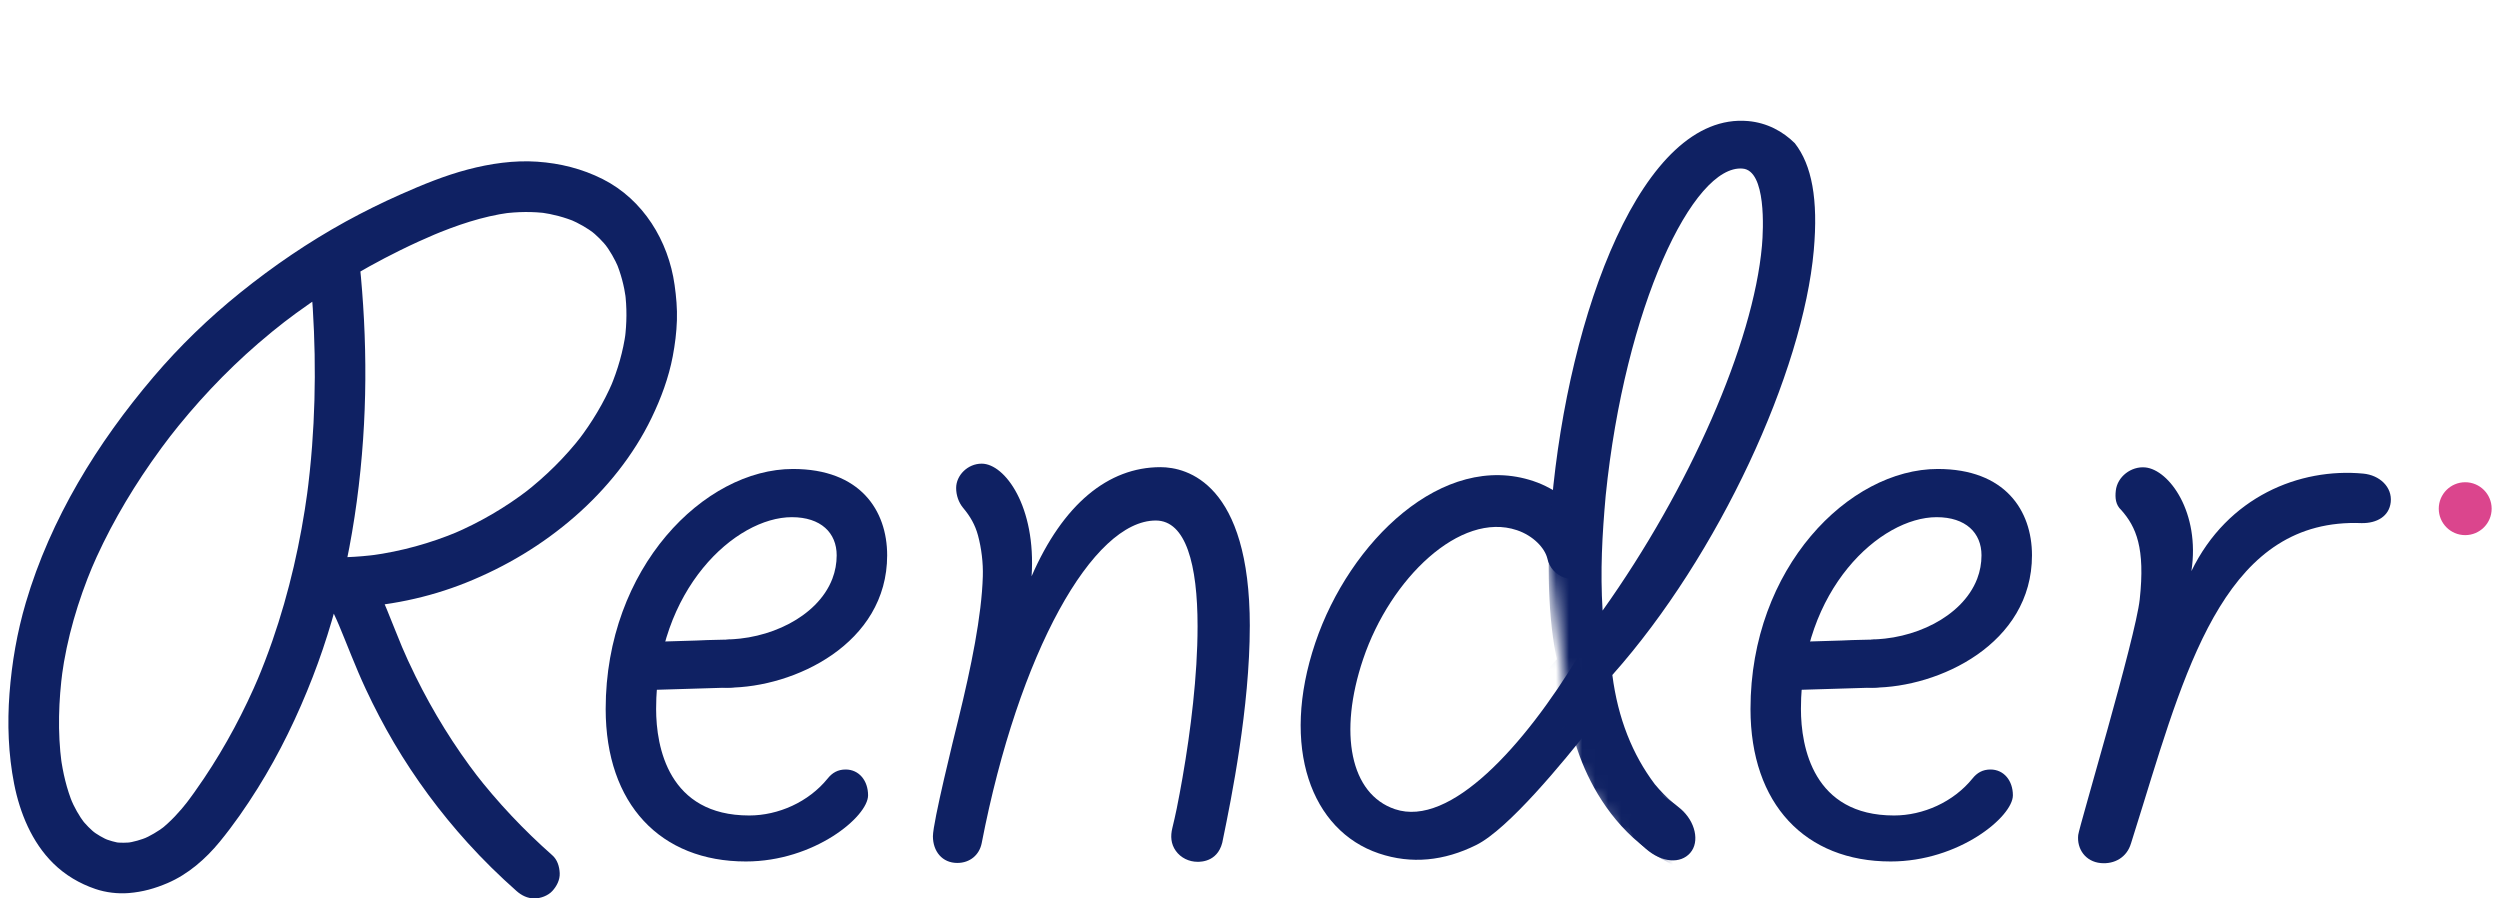 <svg width="192" height="69" viewBox="0 0 192 69" fill="none" xmlns="http://www.w3.org/2000/svg">
<g id="Group 36389">
<path id="Vector" d="M129.811 65.502C129.062 66.355 127.653 66.263 126.424 65.205C124.465 63.52 125.023 62.751 125.772 61.898C126.52 61.045 126.621 60.058 129.07 62.123C130.199 63.074 130.558 64.649 129.809 65.502H129.811Z" fill="#0F2163"/>
<path id="Vector_2" d="M49.943 52.988C51.726 52.935 53.509 52.88 55.293 52.827C55.55 52.82 55.807 52.812 56.062 52.805V49.115C54.022 49.178 51.981 49.236 49.941 49.299C48.977 49.327 48.05 50.127 48.095 51.144C48.139 52.118 48.907 53.02 49.941 52.99C51.981 52.928 54.022 52.869 56.062 52.806C57.027 52.778 57.953 51.978 57.908 50.961C57.88 50.337 57.552 49.726 57.025 49.386C56.558 49.083 56.039 49.123 55.506 49.129C53.908 49.145 52.31 49.276 50.712 49.276C50.455 49.283 50.198 49.291 49.943 49.299C48.978 49.327 48.052 50.127 48.097 51.144C48.141 52.118 48.908 53.02 49.943 52.99V52.988Z" fill="#0F2163"/>
<path id="Vector_3" d="M121.249 50.357C117.054 57.288 111.376 63.575 107.134 62.146C103.702 60.988 102.775 56.297 104.691 50.612C106.779 44.419 112.151 39.253 116.5 40.718C117.754 41.14 118.648 42.09 118.839 42.903C118.979 43.597 119.53 44.156 120.12 44.355C121.118 44.691 122.236 44.137 122.574 43.13C123.109 41.541 121.286 38.135 117.771 36.95C110.823 34.609 103.638 41.59 101.013 49.374C98.307 57.401 100.712 63.793 105.897 65.542C108.403 66.387 110.91 66.121 113.374 64.897C115.838 63.674 120.054 58.534 122.257 55.737" fill="#0F2163"/>
<g id="Clip path group">
<mask id="mask0_1388_4445" style="mask-type:luminance" maskUnits="userSpaceOnUse" x="111" y="0" width="38" height="69">
<g id="clippath">
<path id="Vector_4" d="M111.395 0L148.203 3.462L134.779 39.464L127.355 66.044L126.782 68.003L122.313 61.226L121.077 59.253L120.591 55.42L119.191 44.795L111.395 0Z" fill="white"/>
</g>
</mask>
<g mask="url(#mask0_1388_4445)">
<g id="Group">
<path id="Vector_5" d="M156.59 77.954C150.266 76.288 147.097 70.942 145.577 64.452C141.815 66.789 137.772 68.179 133.523 67.801C124.121 66.965 121.128 58.597 120.591 55.418C116.075 60.081 110.252 64.077 104.286 63.548C101.032 63.258 98.235 61.906 96.185 59.329C92.087 54.176 91.665 46.587 92.259 39.917C93.339 27.766 98.074 14.466 103.49 7.855C103.9 7.339 104.649 7.129 105.281 7.186C106.366 7.282 107.108 8.177 107.002 9.364C106.962 9.822 106.839 10.179 106.625 10.527C101.733 16.355 97.335 28.948 96.329 40.277C95.599 48.499 96.754 59.1 104.801 59.815C111.221 60.384 118.032 52.427 119.56 50.628C118.915 47.623 118.754 43.282 119.169 38.622C120.458 24.095 126.12 8.574 134.257 9.298C135.704 9.427 136.921 10.087 137.842 10.998C139.151 12.679 139.646 15.302 139.298 19.232C138.47 28.55 132.027 42.62 123.828 51.839C124.259 55.191 125.381 57.962 127.092 60.233C128.82 62.32 131.156 63.725 134.14 63.99C137.757 64.312 141.445 62.797 144.877 60.063C144.206 55.307 144.397 49.062 144.866 43.762C146.399 26.493 153.638 10.654 162.951 11.48C167.562 11.891 170.831 16.14 170.124 24.088C169.135 35.233 160.329 53.331 149.194 61.734C150.393 68.748 153.226 72.774 157.755 74.098C158.644 74.361 159.392 75.164 159.304 76.168C159.198 77.356 158.131 78.09 157.046 77.993L156.594 77.954H156.59ZM148.563 57.534C157.651 48.58 165.243 33.876 166.145 23.734C166.251 22.547 166.777 15.595 162.528 15.217C156.65 14.695 150.331 28.407 148.935 44.121C148.481 49.238 148.462 53.563 148.564 57.532L148.563 57.534ZM123.079 46.892C129.741 37.539 134.652 26.37 135.318 18.88C135.431 17.602 135.649 13.108 133.839 12.948C130.042 12.611 124.787 23.562 123.316 38.074C123.047 41.088 122.894 43.838 123.079 46.894V46.892Z" fill="#0F2163"/>
</g>
</g>
</g>
<path id="Vector_6" d="M64.257 42.648C64.257 40.926 63.051 39.719 60.812 39.719C56.506 39.719 50.39 45.232 50.39 54.447C50.39 57.376 51.338 62.629 57.538 62.629C59.777 62.629 62.103 61.595 63.567 59.787C63.911 59.356 64.342 59.098 64.945 59.098C65.98 59.098 66.668 59.959 66.668 61.08C66.668 62.716 62.535 66.161 57.281 66.161C50.736 66.161 46.516 61.769 46.516 54.448C46.516 43.596 54.095 36.017 60.899 36.017C66.067 36.017 68.134 39.203 68.134 42.648C68.134 49.452 60.986 52.811 55.903 52.811C54.868 52.811 54.008 52.122 54.008 51.003C54.008 50.127 54.6 49.375 55.43 49.205C55.937 49.101 56.394 49.095 56.846 49.044C57.287 48.995 57.726 48.919 58.157 48.815C59.01 48.613 59.842 48.308 60.617 47.898C62.047 47.142 63.34 45.982 63.928 44.443C64.147 43.87 64.257 43.259 64.257 42.647V42.648Z" fill="#0F2163"/>
<path id="Vector_7" d="M137.865 52.988C139.648 52.935 141.431 52.88 143.214 52.827C143.472 52.82 143.729 52.812 143.984 52.805V49.115C141.944 49.178 139.903 49.236 137.863 49.299C136.898 49.327 135.972 50.127 136.017 51.144C136.061 52.118 136.828 53.02 137.863 52.99C139.903 52.928 141.944 52.869 143.984 52.806C144.949 52.778 145.875 51.978 145.83 50.961C145.801 50.337 145.474 49.726 144.947 49.386C144.48 49.083 143.961 49.123 143.428 49.129C141.83 49.145 140.232 49.276 138.634 49.276C138.377 49.283 138.12 49.291 137.865 49.299C136.9 49.327 135.974 50.127 136.019 51.144C136.063 52.118 136.83 53.02 137.865 52.99V52.988Z" fill="#0F2163"/>
<path id="Vector_8" d="M152.179 42.648C152.179 40.926 150.973 39.719 148.734 39.719C144.428 39.719 138.312 45.232 138.312 54.447C138.312 57.376 139.26 62.629 145.46 62.629C147.699 62.629 150.025 61.595 151.489 59.787C151.833 59.356 152.264 59.098 152.867 59.098C153.902 59.098 154.59 59.959 154.59 61.08C154.59 62.716 150.456 66.161 145.203 66.161C138.658 66.161 134.438 61.769 134.438 54.448C134.438 43.596 142.017 36.017 148.821 36.017C153.989 36.017 156.056 39.203 156.056 42.648C156.056 49.452 148.908 52.811 143.825 52.811C142.79 52.811 141.93 52.122 141.93 51.003C141.93 50.127 142.522 49.375 143.352 49.205C143.859 49.101 144.316 49.095 144.768 49.044C145.209 48.995 145.647 48.919 146.079 48.815C146.931 48.613 147.764 48.308 148.539 47.898C149.968 47.142 151.262 45.982 151.85 44.443C152.069 43.87 152.179 43.259 152.179 42.647V42.648Z" fill="#0F2163"/>
<path id="Vector_9" d="M95.984 48.09C95.984 54.331 94.558 61.373 93.934 64.404C93.668 66.187 92.24 66.187 91.973 66.187C91.317 66.187 90.683 65.883 90.3 65.344C89.921 64.812 89.885 64.215 90.035 63.596C90.154 63.105 90.267 62.615 90.368 62.12C90.528 61.329 90.676 60.537 90.814 59.743C91.147 57.831 91.425 55.908 91.629 53.977C91.837 52.022 91.973 50.055 91.973 48.088C91.973 43.363 91.082 39.976 88.764 39.976C83.95 39.976 78.244 50.049 75.393 64.76C75.215 65.65 74.502 66.274 73.52 66.274C72.361 66.274 71.648 65.383 71.648 64.224C71.648 63.154 73.254 56.647 73.609 55.221C74.591 51.21 75.393 47.286 75.481 44.257C75.512 43.23 75.376 42.107 75.109 41.116C74.89 40.305 74.511 39.651 73.974 39.013C73.621 38.593 73.432 38.028 73.432 37.481C73.432 36.5 74.322 35.609 75.393 35.609C77.176 35.609 79.583 38.907 79.226 44.257C81.633 38.73 85.109 35.878 89.121 35.878C91.171 35.878 95.986 37.126 95.986 48.09H95.984Z" fill="#0F2163"/>
<path id="Vector_10" d="M163.659 64.775C163.347 65.836 162.404 66.384 161.335 66.284C160.168 66.174 159.49 65.202 159.607 64.124C159.675 63.495 164.007 49.002 164.331 46.033C164.762 42.077 164.055 40.466 162.918 39.178C162.472 38.773 162.432 38.225 162.493 37.684C162.61 36.604 163.68 35.797 164.75 35.897C166.598 36.069 168.986 39.38 168.3 43.86C171.085 38.125 176.63 35.918 181.49 36.372C182.753 36.489 183.734 37.399 183.608 38.567C183.49 39.647 182.547 40.194 181.371 40.175C171.203 39.77 168.06 50.56 164.569 61.861L163.661 64.773L163.659 64.775Z" fill="#0F2163"/>
<path id="Vector_11" d="M23.732 20.189C24.216 24.858 24.323 29.57 23.968 34.252C23.868 35.572 23.73 36.886 23.554 38.199L23.624 37.682C23.094 41.599 22.219 45.47 20.923 49.205C20.558 50.256 20.159 51.294 19.728 52.319C19.794 52.164 19.859 52.009 19.925 51.856C18.756 54.622 17.342 57.283 15.668 59.777C15.182 60.502 14.677 61.213 14.146 61.903L14.45 61.509C13.809 62.334 13.104 63.107 12.278 63.75L12.671 63.446C12.128 63.858 11.542 64.204 10.914 64.471L11.377 64.274C10.831 64.499 10.265 64.662 9.679 64.745C9.851 64.722 10.024 64.7 10.195 64.675C9.728 64.734 9.259 64.739 8.792 64.683L9.309 64.753C8.832 64.686 8.378 64.554 7.934 64.369L8.397 64.565C7.909 64.357 7.45 64.091 7.028 63.767L7.421 64.072C6.969 63.72 6.569 63.312 6.219 62.86L6.523 63.253C6.064 62.652 5.699 61.988 5.406 61.292L5.602 61.755C5.116 60.587 4.831 59.344 4.661 58.092C4.683 58.264 4.706 58.437 4.73 58.609C4.417 56.232 4.498 53.805 4.814 51.432L4.744 51.948C5.139 49.006 5.988 46.143 7.136 43.409C7.07 43.564 7.005 43.719 6.939 43.872C8.187 40.918 9.783 38.123 11.616 35.495C12.134 34.753 12.669 34.025 13.221 33.31C13.119 33.441 13.019 33.573 12.917 33.704C14.98 31.039 17.283 28.577 19.832 26.372C20.553 25.75 21.29 25.149 22.043 24.566C21.912 24.669 21.78 24.769 21.649 24.871C24.482 22.689 27.532 20.798 30.74 19.219C31.674 18.759 32.619 18.328 33.578 17.921L33.115 18.118C35.051 17.303 37.052 16.615 39.141 16.333L38.625 16.403C39.766 16.255 40.911 16.236 42.052 16.388L41.535 16.318C42.466 16.448 43.373 16.686 44.24 17.05L43.776 16.853C44.453 17.144 45.093 17.507 45.681 17.953L45.287 17.649C45.815 18.059 46.286 18.526 46.698 19.054L46.394 18.661C46.844 19.249 47.21 19.89 47.504 20.571L47.307 20.107C47.687 21.008 47.933 21.953 48.067 22.921L47.997 22.405C48.156 23.61 48.143 24.826 47.988 26.03L48.058 25.514C47.859 26.979 47.447 28.403 46.872 29.767L47.069 29.303C46.377 30.922 45.467 32.437 44.397 33.832L44.701 33.439C43.411 35.109 41.898 36.597 40.233 37.889L40.626 37.584C38.814 38.98 36.831 40.133 34.724 41.026C34.879 40.96 35.034 40.895 35.187 40.829C33.054 41.724 30.813 42.342 28.52 42.654L29.036 42.584C28.225 42.692 27.411 42.762 26.593 42.792C25.118 42.847 24.176 44.4 24.915 45.716C25.379 46.542 25.776 47.399 26.144 48.27C26.078 48.115 26.014 47.96 25.948 47.807C26.663 49.509 27.305 51.237 28.087 52.911C28.747 54.325 29.471 55.712 30.263 57.056C31.878 59.794 33.784 62.372 35.917 64.728C37.097 66.033 38.355 67.266 39.671 68.431C40.059 68.773 40.514 69 41.044 69C41.52 69 42.09 68.788 42.417 68.431C42.757 68.06 43.009 67.574 42.986 67.058C42.963 66.541 42.803 66.025 42.417 65.685C40.231 63.752 38.221 61.627 36.435 59.318C36.538 59.448 36.638 59.581 36.74 59.711C34.877 57.292 33.268 54.687 31.918 51.948C31.515 51.133 31.135 50.305 30.779 49.467C30.846 49.623 30.91 49.778 30.976 49.931C30.104 47.86 29.372 45.719 28.268 43.755C27.708 44.728 27.151 45.704 26.591 46.678C29.732 46.561 32.867 45.922 35.787 44.751C38.852 43.522 41.658 41.841 44.151 39.668C46.558 37.569 48.648 34.982 50.039 32.098C50.767 30.591 51.357 29.005 51.669 27.356C51.84 26.45 51.957 25.527 51.987 24.604C52.017 23.689 51.936 22.791 51.809 21.887C51.335 18.492 49.397 15.325 46.288 13.755C44.709 12.959 43.02 12.54 41.261 12.418C39.478 12.296 37.648 12.564 35.925 13.018C34.147 13.485 32.441 14.188 30.764 14.932C29.331 15.567 27.926 16.263 26.551 17.017C23.696 18.589 21.001 20.425 18.461 22.469C16.044 24.413 13.804 26.578 11.793 28.94C9.632 31.48 7.656 34.199 5.986 37.087C4.313 39.98 2.926 43.074 1.983 46.283C1.313 48.558 0.907 50.901 0.729 53.265C0.555 55.577 0.638 57.918 1.085 60.199C1.523 62.428 2.446 64.683 4.086 66.301C5.003 67.205 6.107 67.858 7.323 68.272C8.134 68.548 9.048 68.656 9.901 68.586C10.963 68.499 11.896 68.236 12.869 67.82C14.448 67.143 15.793 65.967 16.875 64.648C17.939 63.351 18.902 61.959 19.791 60.538C21.479 57.839 22.863 54.965 24.015 51.998C25.116 49.159 25.965 46.226 26.589 43.248C27.245 40.114 27.667 36.922 27.886 33.728C28.096 30.678 28.111 27.617 27.954 24.563C27.878 23.099 27.765 21.637 27.614 20.181C27.559 19.652 27.434 19.196 27.045 18.808C26.708 18.472 26.154 18.218 25.672 18.239C25.169 18.262 24.649 18.426 24.299 18.808C23.972 19.166 23.677 19.678 23.73 20.181L23.732 20.189Z" fill="#0F2163"/>
<path id="Vector_12" d="M189.328 41.098C190.45 41.098 191.359 40.189 191.359 39.067C191.359 37.945 190.45 37.036 189.328 37.036C188.206 37.036 187.297 37.945 187.297 39.067C187.297 40.189 188.206 41.098 189.328 41.098Z" fill="#DB458D"/>
</g>
</svg>

